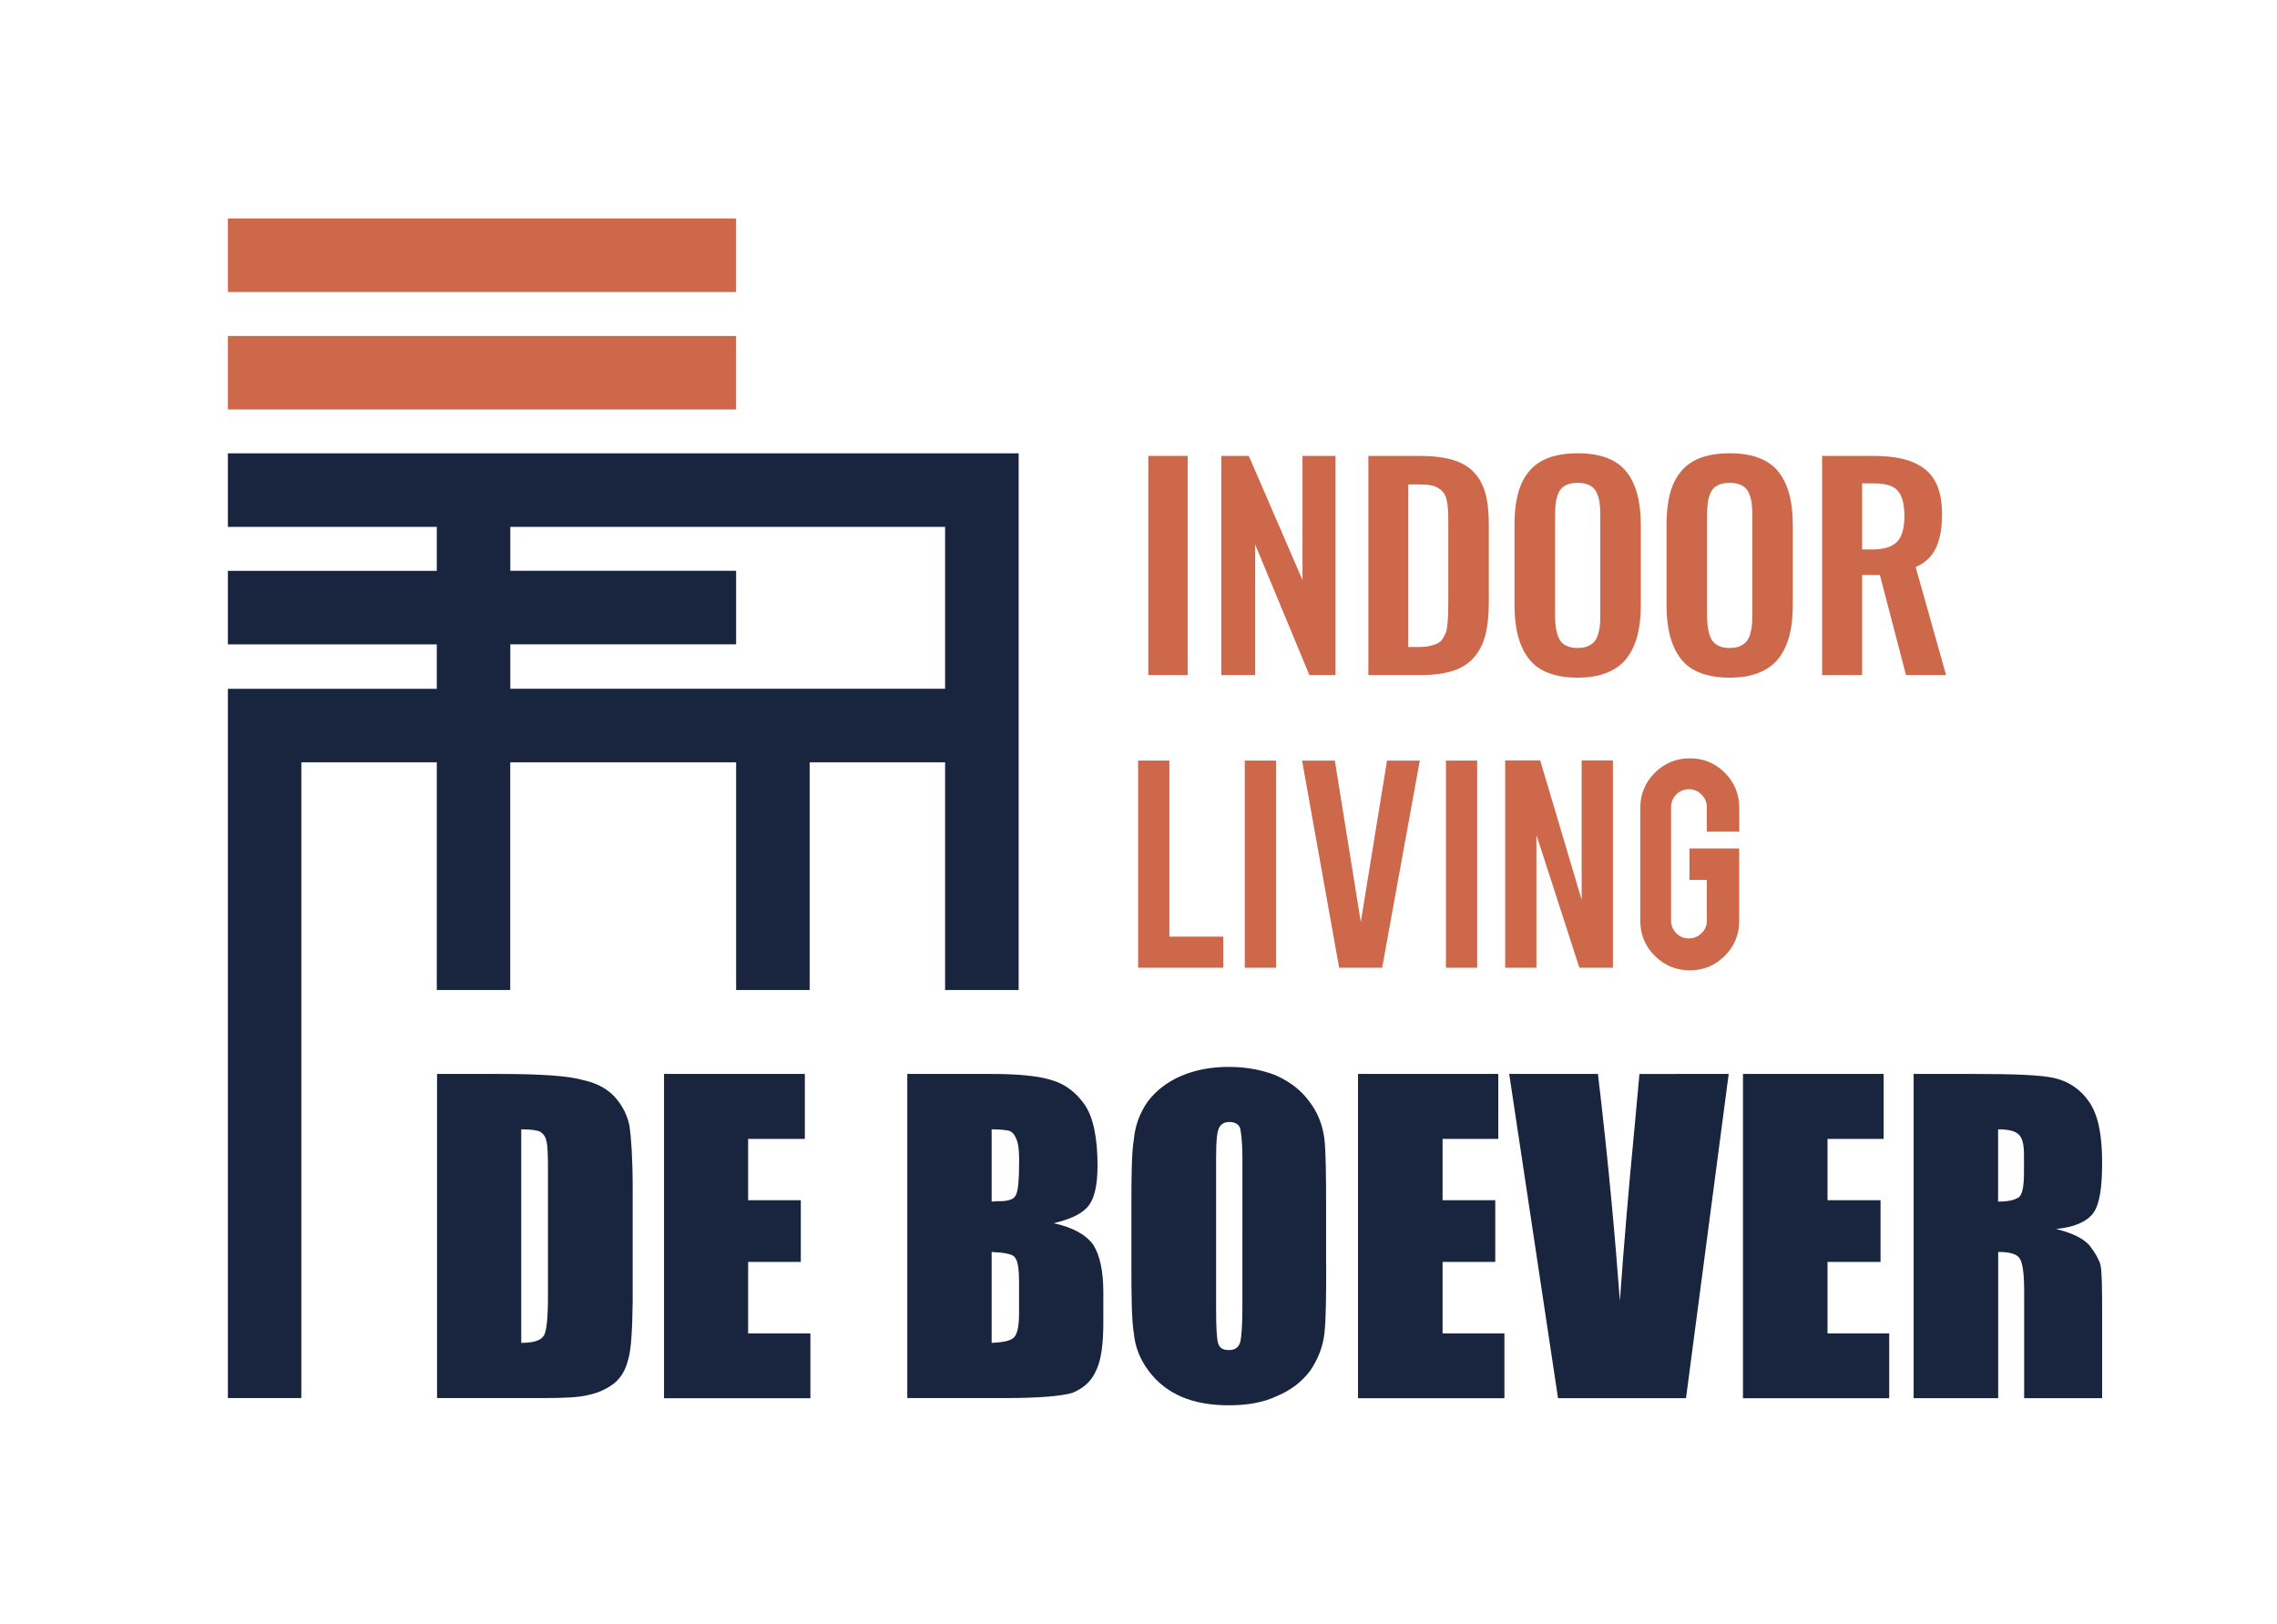 <?xml version="1.0" encoding="utf-8"?>
<!-- Generator: Adobe Illustrator 28.3.0, SVG Export Plug-In . SVG Version: 6.00 Build 0)  -->
<!DOCTYPE svg PUBLIC "-//W3C//DTD SVG 1.1//EN" "http://www.w3.org/Graphics/SVG/1.1/DTD/svg11.dtd">
<svg version="1.1" id="Laag_1" xmlns:x="http://ns.adobe.com/Extensibility/1.0/" xmlns:i="http://ns.adobe.com/AdobeIllustrator/10.0/" xmlns:graph="http://ns.adobe.com/Graphs/1.0/"
	 xmlns="http://www.w3.org/2000/svg" xmlns:xlink="http://www.w3.org/1999/xlink" x="0px" y="0px" viewBox="0 0 2709.7 1932.3"
	 style="enable-background:new 0 0 2709.7 1932.3;" xml:space="preserve">
<style type="text/css">
	.st0{fill-rule:evenodd;clip-rule:evenodd;fill:#19243E;}
	.st1{fill:none;}
	.st2{fill:#19243E;}
	.st3{fill:#CDA232;}
	.st4{fill:#CD684A;}
	.st5{fill:#AE9848;}
</style>
<g>
	<g>
		<g>
			<g>
				<path class="st0" d="M2277.2,1278h71.6c47.3,0,79.8,1.1,96.5,5c16.9,4.1,30.4,13.3,40.5,27.7c11,15.5,15.8,39.6,15.8,72.9
					c0,30-3,49.9-11,60.6c-7.8,9.8-22.2,16.2-43.9,18.3c19.7,4.8,32.9,11.4,40.2,19.9c6.2,8.2,10.7,15.8,12.6,22.4
					c1.8,7.1,2.1,25.8,2.1,57.2v101.8h-92.8v-127.6c0-20.8-1.8-33.8-5.5-38.9c-3-4.8-11.4-7.5-25.4-7.5v174h-100.6V1278z
					 M2377.8,1343.9v86c11.4,0,18.8-1.6,24.2-4.8c4.6-3,6.6-13,6.6-30v-21.3c0-12.1-2.1-20.3-6.6-24
					C2397.7,1345.7,2389.5,1343.9,2377.8,1343.9 M2074.2,1278h167.4v77.3h-66.8v73h63.1v73.4h-63.1v85.1h73.4v77.1h-174V1278z
					 M2057.2,1278l-50.8,385.8h-152.3l-58.1-385.8h105.6c12.6,106.1,20.6,196,26.1,270.1c5.3-74.3,11.2-141.1,16.7-198.3l6.6-71.8
					H2057.2z M1616.1,1278h166.9v77.3h-66.3v73h62.7v73.4h-62.7v85.1h73.6v77.1h-174.2V1278z M1578.2,1503.9
					c0,38.6-0.2,66.3-2.1,82.8c-1.8,15.8-7.5,30.6-16.9,44.4c-10.1,13.3-22.6,23.1-39.6,30.2c-16.2,7.8-35.7,11-57.2,11
					c-20.8,0-39.3-3-55.6-9.8c-16.2-6.9-29.5-17.2-39.8-31.1c-9.8-12.8-16.2-28.3-17.6-44.1c-2.7-15.8-3-43.2-3-83.2v-66.1
					c0-38.2,0.2-66.5,3-82.6c1.4-15.8,6.9-30.9,16.5-44.6c9.6-12.8,22.9-23.1,39.1-30.2c16.9-7.3,35.7-11,57.4-11
					c20.8,0,39.6,3.7,55.3,9.8c16.9,7.6,30.2,17.4,40.2,31.1c10.3,13.3,15.8,27.7,18.1,44.1c1.8,15.8,2.1,43.4,2.1,83.2V1503.9z
					 M1478.5,1377.5c0-18.5-1.6-30-2.7-35c-2.1-5.3-6.9-7.3-12.8-7.3c-5.5,0-9.1,1.8-11.9,6.2c-2.7,4.1-3.9,15.8-3.9,36.1v179.7
					c0,22.9,0.7,36.1,2.5,41.6c1.8,5.3,5.5,7.8,12.8,7.8c6.4,0,11.2-2.5,13.3-9.1c1.6-5.9,2.7-19.9,2.7-42.8V1377.5z M1079.7,1278
					h100.4c31.1,0,55.6,2.3,71.3,7.3c16.7,4.8,29.5,15.1,39.6,29.5c10.3,15.5,15.1,39.8,15.1,72.5c0,23.3-3.9,39.1-10.5,47.3
					c-7.3,9.6-21.3,16.2-41.6,21c22.9,5,38.9,14,47.3,26.1c7.5,12.1,11.7,30.9,11.7,55.6v36.1c0,26.3-2.5,45-8.7,57.8
					c-5.7,13-15.3,21-28.1,26.3c-13.3,3.9-40.2,6.2-80.3,6.2h-116.2V1278z M1180.1,1343.9v86c4.3-0.5,7.5-0.5,9.8-0.5
					c10.1,0,16.7-2.3,18.8-6.9c3-4.8,4.1-19,4.1-42.1c0-12.1-1.1-20.3-3.4-25.2c-2.1-5-4.8-8.5-8.7-9.6
					C1197.7,1344.8,1190.4,1343.9,1180.1,1343.9 M1180.1,1489.8v108.2c14.2-0.5,23.1-2.7,26.7-6.6c4.1-4.6,5.9-13.7,5.9-29.3v-36.1
					c0-16.5-1.6-26.5-5.5-30.4C1203.6,1492,1195.2,1490.7,1180.1,1489.8 M790.2,1278h167.6v77.3h-67.5v73H953v73.4h-62.7v85.1h74.1
					v77.1H790.2V1278z M520.1,1278h74.3c48.9,0,82.1,2.3,98.8,7.1c17.6,3.7,30.6,11.2,39.3,21.3c8.9,10.3,14.2,21.3,16.7,33.8
					c1.8,12.6,3.7,37.3,3.7,73.6v134.9c-0.5,35-1.8,58.3-5.5,69.7c-3,12.1-8.5,21.3-16.7,27.9c-8.5,6.4-18.3,11.2-30.4,13.7
					c-11.9,3-29.5,3.7-54,3.7H520.1V1278z M620.3,1343.9v254.1c14.6,0,23.1-2.7,27-8.7c3.2-5.5,4.8-21.3,4.8-47.3v-150.5
					c0-17.4-0.5-28.6-1.6-32.7c-1.1-5.5-3.2-8.9-7.3-11.9C639,1344.8,631.3,1343.9,620.3,1343.9"/>
			</g>
		</g>
	</g>
</g>
<g>
	<polygon class="st1" points="1124.7,627 607.3,627 607.3,679.2 876,679.2 876,766.7 607.3,766.7 607.3,819.6 1124.7,819.6 	"/>
</g>
<g>
	<path class="st2" d="M607.3,907.1H876v271h87.5v-271h161.2v271h87.5V539.5h-941V627h248.6v52.3H271.2v87.5h248.6v52.9H271.2v844
		h87.4V907.1h161.2v271h87.4V907.1z M607.3,766.7H876v-87.5H607.3V627h517.4l0,192.6H607.3V766.7z"/>
</g>
<g>
	<g>
		<rect x="271.2" y="399.8" class="st4" width="604.8" height="87.5"/>
	</g>
</g>
<g>
	<g>
		<rect x="271.2" y="260" class="st4" width="604.8" height="87.5"/>
	</g>
</g>
<path class="st4" d="M1455.7,1151.6h-101.3V905.1h37.2v209.5h64.1V1151.6z"/>
<path class="st4" d="M1518.5,1151.6h-37.2V905.1h37.2V1151.6z"/>
<path class="st4" d="M1593.6,1151.6l-44.1-246.5h39l30.9,192.1l31.2-192.1h39l-44.8,246.5H1593.6z"/>
<path class="st4" d="M1757.9,1151.6h-37.2V905.1h37.2V1151.6z"/>
<path class="st4" d="M1832.9,904.9l49.3,165.8V904.9h37.2v246.7h-39.9l-51.1-158v158h-37.2V904.9H1832.9z"/>
<path class="st4" d="M2011,1154.7c-16.4,0-30.3-5.8-41.8-17.3c-11.5-11.5-17.2-25.4-17.2-41.5V961.4c0-16.4,5.8-30.3,17.3-41.8
	c11.5-11.5,25.4-17.2,41.7-17.2c16.4,0,30.3,5.8,41.7,17.3c11.4,11.5,17.1,25.4,17.1,41.7v28.1h-38.6v-28.9c0-5.9-2.1-10.9-6.3-15.1
	c-4.2-4.2-9.2-6.3-15.1-6.3c-5.9,0-10.9,2.1-15,6.3c-4.1,4.2-6.2,9.2-6.2,15.1v134.9c0,5.9,2.1,10.9,6.2,15s9.1,6.2,15,6.2
	c5.9,0,10.9-2.1,15.1-6.2c4.2-4.1,6.3-9.1,6.3-15v-48.4h-20.7v-37.4h59.2v86.2c0,16.4-5.8,30.3-17.3,41.7
	C2041,1149,2027.2,1154.7,2011,1154.7z"/>
<g>
	<path class="st4" d="M1366.5,803.3V542.5h46.9v260.8H1366.5z"/>
	<path class="st4" d="M1453.4,803.3V542.5h32.7l63.9,147.7V542.5h39.3v260.8h-31.1L1493.7,648v155.3H1453.4z"/>
	<path class="st4" d="M1628.4,803.3V542.5h60.7c15.7,0,28.9,1.6,39.5,4.7c10.6,3.1,19.1,8.1,25.5,14.9c6.4,6.8,10.9,15.2,13.6,25.1
		c2.7,9.9,4,22.1,4,36.6v94.1c0,14.9-1.4,27.5-4.1,37.9c-2.7,10.4-7.2,19.2-13.4,26.4c-6.2,7.2-14.5,12.6-24.9,16
		c-10.4,3.4-23.1,5.1-38.2,5.1H1628.4z M1675.9,769.9h13.5c4.7,0,8.9-0.4,12.4-1.3c3.6-0.8,6.6-1.8,9-3c2.4-1.2,4.4-3,6.1-5.7
		c1.6-2.6,2.9-5,3.7-7.2c0.8-2.2,1.5-5.5,1.9-10c0.4-4.5,0.7-8.3,0.8-11.4c0.1-3.1,0.2-7.8,0.2-14v-95.3c0-6.2-0.1-11.2-0.3-14.9
		c-0.2-3.8-0.7-7.6-1.5-11.4c-0.8-3.8-1.9-6.8-3.5-8.9c-1.5-2.1-3.5-4-6.1-5.7c-2.5-1.7-5.7-2.9-9.4-3.6c-3.8-0.7-8.3-1-13.7-1
		h-13.1V769.9z"/>
	<path class="st4" d="M1877.5,806.4c-26.8,0-46.1-7.3-57.7-21.9c-11.6-14.6-17.5-35.9-17.5-64v-96.3c0-13.8,1.3-25.8,3.9-36
		c2.6-10.2,6.8-19,12.7-26.4c5.8-7.4,13.6-13,23.4-16.8c9.8-3.7,21.5-5.6,35.2-5.6c26.7,0,46,7.2,57.6,21.5
		c11.7,14.4,17.5,35.4,17.5,63.2v96.3c0,13.6-1.3,25.6-4,35.9c-2.7,10.3-6.9,19.3-12.7,26.9c-5.8,7.6-13.6,13.3-23.4,17.2
		C1902.8,804.5,1891.1,806.4,1877.5,806.4z M1865.6,769.1c3.3,1.4,7.3,2,11.9,2c4.6,0,8.5-0.7,11.8-2c3.2-1.4,5.8-3.1,7.8-5.3
		c1.9-2.2,3.5-5.1,4.6-8.7c1.1-3.6,1.8-7.1,2.2-10.7c0.4-3.6,0.5-7.8,0.5-12.7V613.3c0-6.3-0.3-11.5-0.9-15.7
		c-0.6-4.2-1.9-8.2-3.7-11.9c-1.8-3.7-4.6-6.5-8.3-8.3c-3.7-1.8-8.3-2.8-14-2.8c-5.7,0-10.4,0.9-14.1,2.8c-3.7,1.8-6.5,4.6-8.3,8.3
		c-1.8,3.7-3,7.7-3.6,11.9c-0.6,4.2-0.9,9.4-0.9,15.7v118.4c0,4.9,0.2,9.2,0.6,12.7c0.4,3.6,1.1,7.1,2.2,10.7
		c1.1,3.6,2.6,6.4,4.5,8.7S1862.3,767.8,1865.6,769.1z"/>
	<path class="st4" d="M2058.4,806.4c-26.8,0-46.1-7.3-57.7-21.9c-11.6-14.6-17.5-35.9-17.5-64v-96.3c0-13.8,1.3-25.8,3.9-36
		c2.6-10.2,6.8-19,12.7-26.4c5.8-7.4,13.6-13,23.4-16.8c9.8-3.7,21.5-5.6,35.2-5.6c26.7,0,46,7.2,57.6,21.5
		c11.7,14.4,17.5,35.4,17.5,63.2v96.3c0,13.6-1.3,25.6-4,35.9c-2.7,10.3-6.9,19.3-12.7,26.9c-5.8,7.6-13.6,13.3-23.4,17.2
		C2083.7,804.5,2072,806.4,2058.4,806.4z M2046.5,769.1c3.3,1.4,7.3,2,11.9,2c4.6,0,8.5-0.7,11.8-2c3.2-1.4,5.8-3.1,7.8-5.3
		c1.9-2.2,3.5-5.1,4.6-8.7c1.1-3.6,1.8-7.1,2.2-10.7c0.4-3.6,0.5-7.8,0.5-12.7V613.3c0-6.3-0.3-11.5-0.9-15.7
		c-0.6-4.2-1.9-8.2-3.7-11.9c-1.8-3.7-4.6-6.5-8.3-8.3c-3.7-1.8-8.3-2.8-14-2.8c-5.7,0-10.4,0.9-14.1,2.8c-3.7,1.8-6.5,4.6-8.3,8.3
		c-1.8,3.7-3,7.7-3.6,11.9c-0.6,4.2-0.9,9.4-0.9,15.7v118.4c0,4.9,0.2,9.2,0.6,12.7c0.4,3.6,1.1,7.1,2.2,10.7
		c1.1,3.6,2.6,6.4,4.5,8.7S2043.2,767.8,2046.5,769.1z"/>
	<path class="st4" d="M2168.4,803.3V542.5h59.8c13.7,0,25.5,1.1,35.4,3.4c9.9,2.3,18.4,6,25.7,11.3c7.3,5.3,12.7,12.5,16.4,21.5
		c3.6,9.1,5.4,20.2,5.4,33.3c0,16.4-2.4,29.7-7.3,40.1c-4.9,10.4-12.9,17.9-24.1,22.7l36.2,128.5h-47.7l-31.1-119.1h-21.1v119.1
		H2168.4z M2215.9,653.9h11.5c14.1,0,24-3,30-9c5.9-6,8.9-16.2,8.9-30.7c0-13.9-2.6-23.9-7.7-30c-5.1-6-14.6-9-28.3-9h-14.3V653.9z"
		/>
</g>
</svg>
